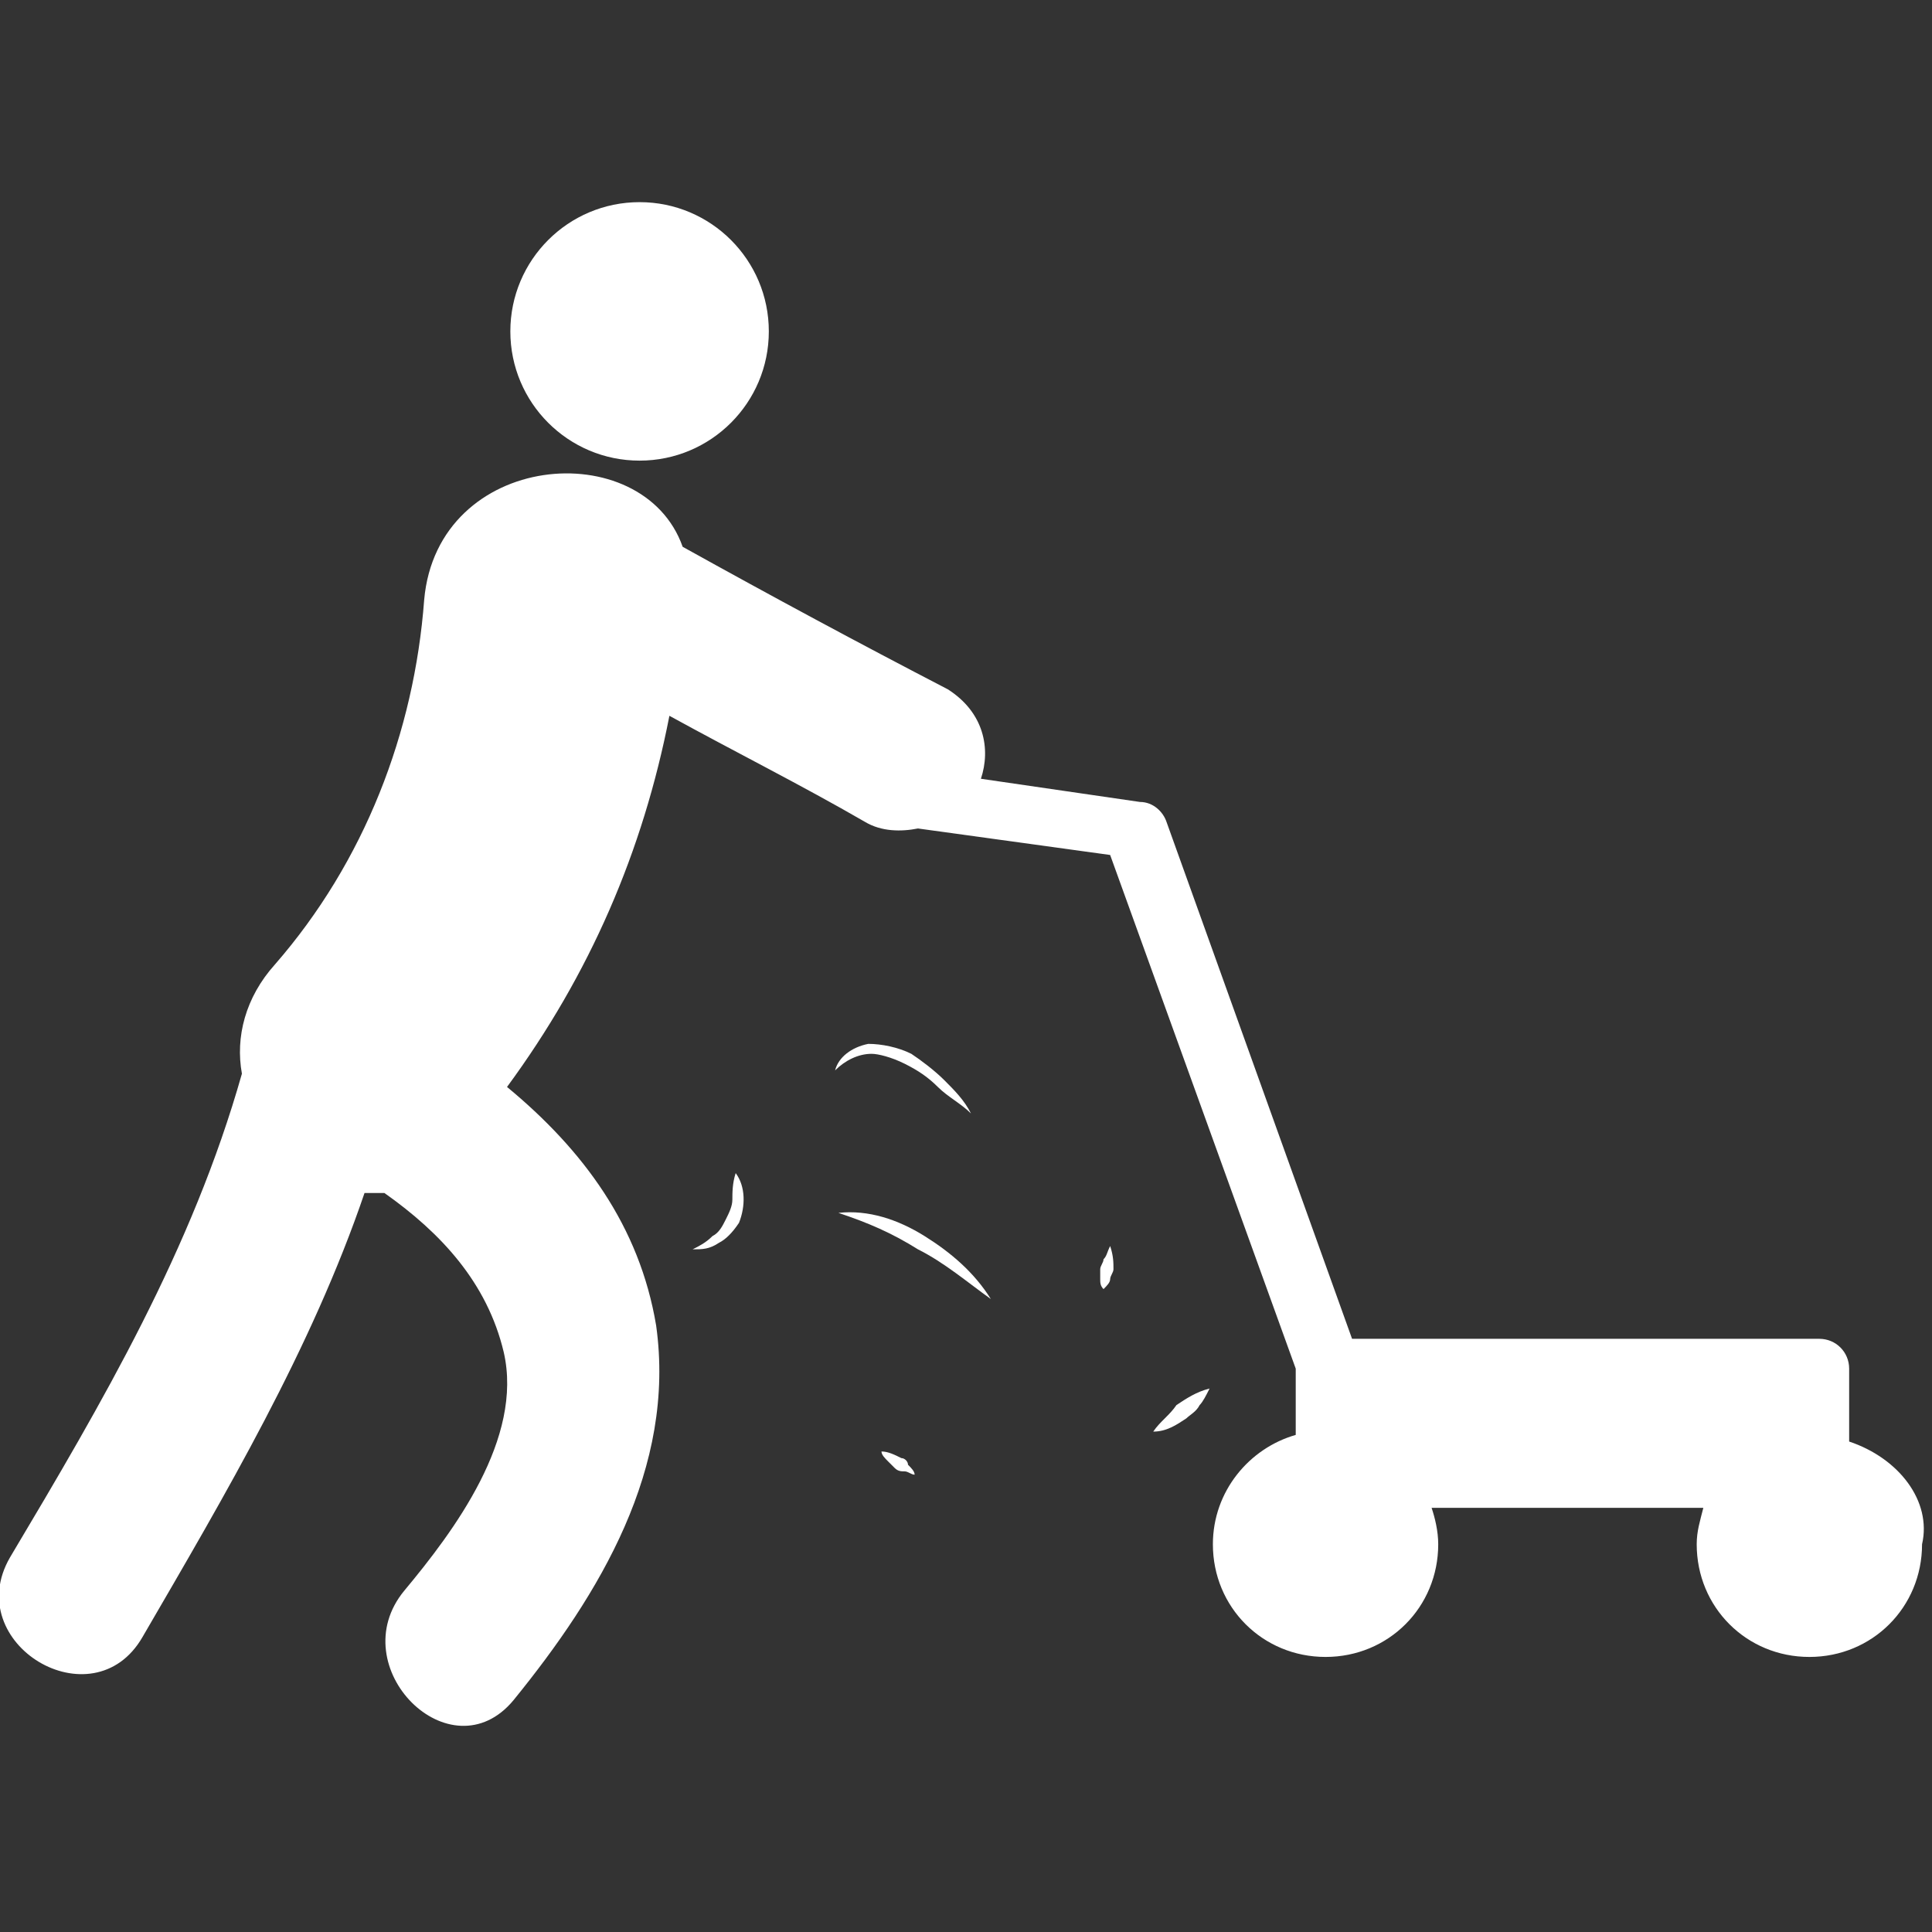 <?xml version="1.0" encoding="utf-8"?>
<!-- Generator: Adobe Illustrator 22.1.0, SVG Export Plug-In . SVG Version: 6.00 Build 0)  -->
<svg version="1.1" id="Capa_1" xmlns="http://www.w3.org/2000/svg" xmlns:xlink="http://www.w3.org/1999/xlink" x="0px" y="0px"
	 viewBox="0 0 58.3 58.3" style="enable-background:new 0 0 58.3 58.3;" xml:space="preserve">
<rect x="0" y="0" width="58.3" height="58.3" fill="#333333" stroke="none"/>
<style type="text/css">
	.st0{fill:#FFFFFF;}
</style>
<g>
	<g>
		<circle class="st0" cx="19.3" cy="10" r="3.9"/>
		<path class="st0" d="M55.8,43.5v-2.2c0-0.5-0.4-0.9-0.9-0.9H40.8l-5.6-15.6c-0.1-0.3-0.4-0.6-0.8-0.6l-4.8-0.7
			c0.3-0.9,0.1-2-1-2.7c-2.7-1.4-5.3-2.8-8-4.3c-1.2-3.4-7.4-2.9-7.8,1.6c-0.3,4-1.8,7.9-4.5,11c-0.9,1-1.2,2.2-1,3.3
			c-1.5,5.3-4.2,9.9-7,14.6c-1.5,2.6,2.5,5,4,2.4c2.5-4.3,5.1-8.7,6.7-13.4c0.2,0,0.4,0,0.6,0c1.7,1.2,3.1,2.7,3.6,4.8
			c0.6,2.6-1.5,5.4-3,7.2c-1.9,2.3,1.4,5.6,3.3,3.3c2.6-3.2,4.9-7,4.3-11.3c-0.5-3-2.2-5.3-4.5-7.2c2.5-3.4,4.1-7.1,4.9-11.2
			c2,1.1,4,2.1,5.9,3.2c0.5,0.3,1.1,0.3,1.6,0.2l5.8,0.8l5.6,15.5v2c-1.4,0.4-2.5,1.7-2.5,3.3c0,1.9,1.5,3.4,3.4,3.4
			c1.9,0,3.4-1.5,3.4-3.4c0-0.4-0.1-0.8-0.2-1.1h8.2c-0.1,0.4-0.2,0.7-0.2,1.1c0,1.9,1.5,3.4,3.4,3.4c1.9,0,3.4-1.5,3.4-3.4
			C58.3,45.3,57.3,44,55.8,43.5z"/>
		<path class="st0" d="M27.3,32.1c0.4,0.2,0.7,0.4,1,0.7c0.3,0.3,0.7,0.5,1,0.8c-0.2-0.4-0.5-0.7-0.8-1s-0.7-0.6-1-0.8
			c-0.4-0.2-0.9-0.3-1.3-0.3c-0.5,0.1-0.9,0.4-1,0.8c0.3-0.3,0.7-0.5,1.1-0.5C26.5,31.8,26.9,31.9,27.3,32.1z"/>
		<path class="st0" d="M22.1,36.2c0,0.2-0.1,0.4-0.2,0.6c-0.1,0.2-0.2,0.4-0.4,0.5c-0.2,0.2-0.4,0.3-0.6,0.4c0.3,0,0.5,0,0.8-0.2
			c0.2-0.1,0.4-0.3,0.6-0.6c0.2-0.5,0.2-1.1-0.1-1.5C22.1,35.7,22.1,36,22.1,36.2z"/>
		<path class="st0" d="M34.8,43.2c0.4,0,0.7-0.2,1-0.4c0.1-0.1,0.3-0.2,0.4-0.4c0.1-0.1,0.2-0.3,0.3-0.5c-0.4,0.1-0.7,0.3-1,0.5
			C35.3,42.7,35,42.9,34.8,43.2z"/>
		<path class="st0" d="M27.9,37.3c-0.8-0.5-1.7-0.8-2.6-0.7c0.9,0.3,1.6,0.6,2.4,1.1c0.8,0.4,1.5,1,2.2,1.5
			C29.4,38.4,28.7,37.8,27.9,37.3z"/>
		<path class="st0" d="M27.2,44c-0.2-0.1-0.4-0.2-0.6-0.2c0,0.1,0.1,0.2,0.2,0.3c0.1,0.1,0.2,0.2,0.2,0.2c0.1,0.1,0.2,0.1,0.3,0.1
			c0.1,0,0.2,0.1,0.3,0.1c0-0.1-0.1-0.2-0.2-0.3C27.4,44.1,27.3,44,27.2,44z"/>
		<path class="st0" d="M33.3,38c0,0.1-0.1,0.2-0.1,0.3c0,0.1,0,0.2,0,0.3c0,0.1,0,0.2,0.1,0.3c0.1-0.1,0.2-0.2,0.2-0.3
			c0-0.1,0.1-0.2,0.1-0.3c0-0.2,0-0.4-0.1-0.7C33.4,37.8,33.4,37.9,33.3,38z"/>
	</g>
</g>
</svg>
